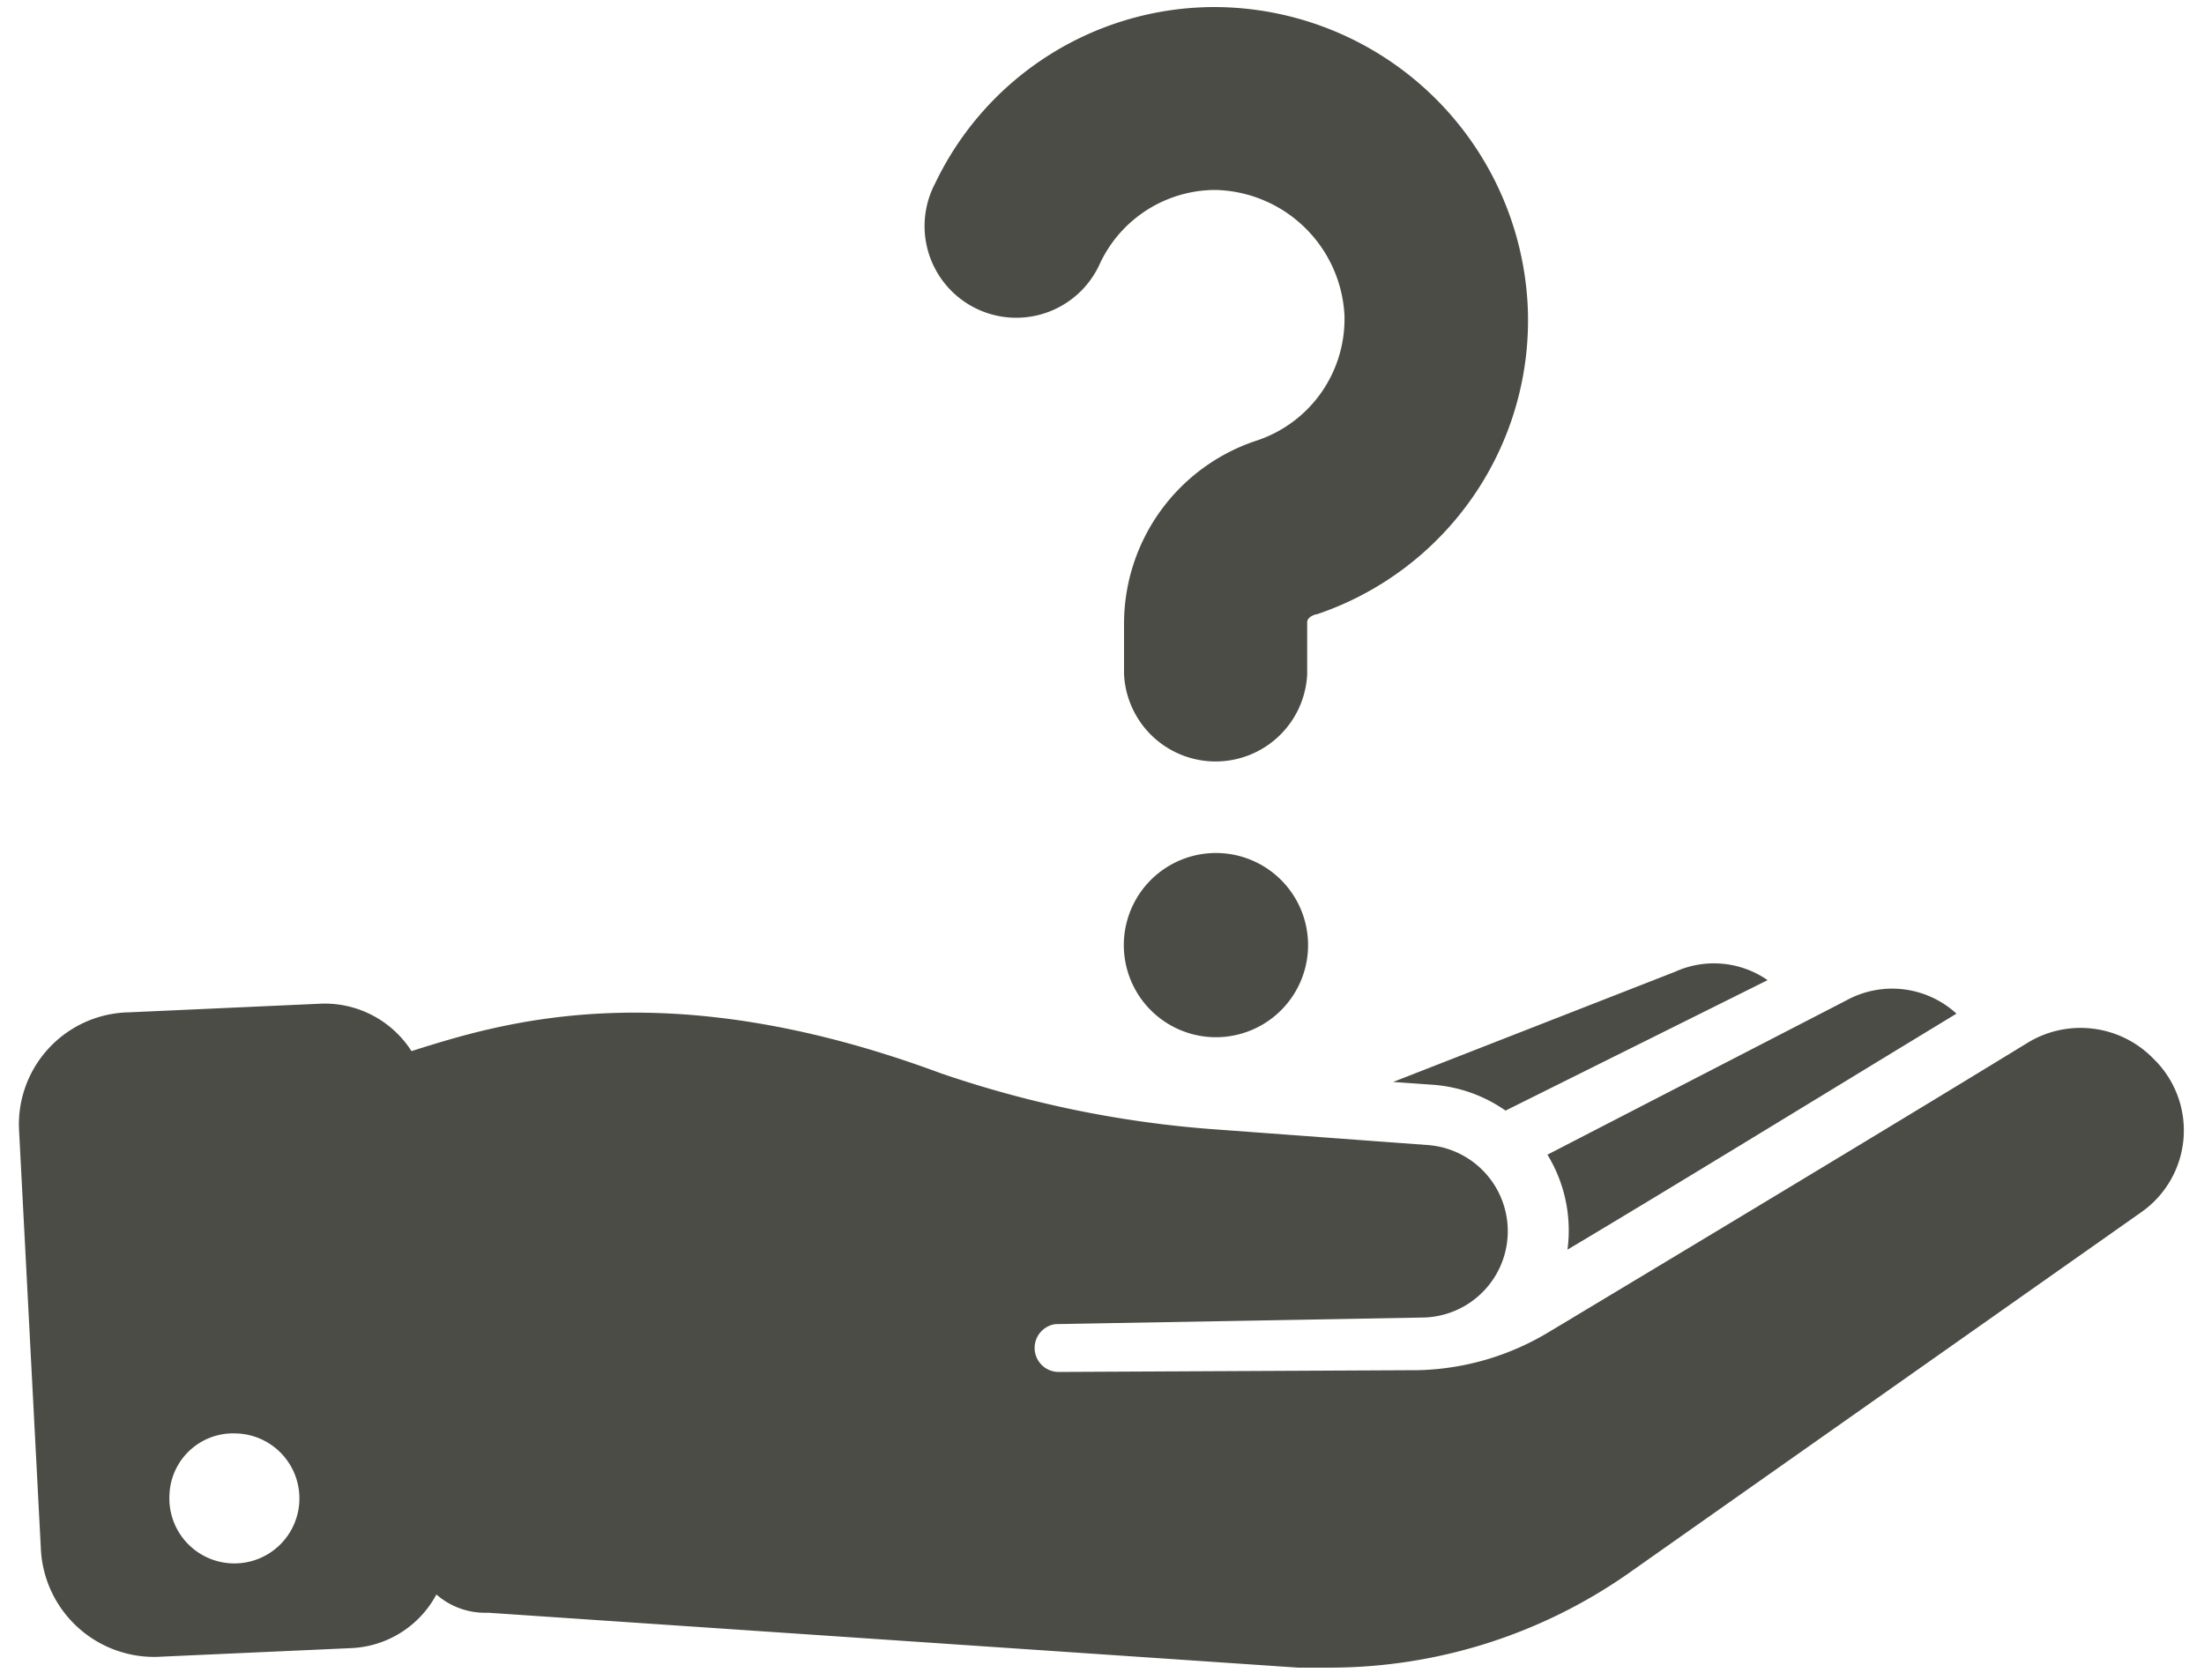 <svg width="80" height="61" viewBox="0 0 80 61" xmlns="http://www.w3.org/2000/svg"><title>knowledge</title><path d="M47.48 34.312a3.344 3.344 0 1 1-6.688 0 3.344 3.344 0 0 1 6.688 0Zm.288-12A11.264 11.264 0 0 0 55.456 11.2 11.408 11.408 0 0 0 44.128.256h-.072a11.248 11.248 0 0 0-10.112 6.4 3.328 3.328 0 1 0 5.992 2.888 4.64 4.64 0 0 1 4.168-2.648 4.8 4.8 0 0 1 4.696 4.536A4.648 4.648 0 0 1 45.6 16a7 7 0 0 0-4.8 6.584v1.896a3.328 3.328 0 0 0 6.648 0v-1.904c.016-.176.24-.248.328-.28l-.008.016ZM1.488 56.32l-.8-15.36a4.072 4.072 0 0 1 4-4.208l6.92-.312a3.736 3.736 0 0 1 3.328 1.72c3.2-1.008 9.176-2.92 19.2.8a39.464 39.464 0 0 0 9.736 2.024l7.92.584a3.136 3.136 0 0 1-.096 6.264l-13.384.24a.872.872 0 0 0 .088 1.736l13.072-.064a9.6 9.6 0 0 0 4.76-1.392S67.752 41.44 73.6 37.856a3.688 3.688 0 0 1 4.584.6l.08.08A3.624 3.624 0 0 1 77.736 44L59.064 57.152a18.92 18.92 0 0 1-10.808 3.392h-1.128l-29.376-1.992H17.6a2.688 2.688 0 0 1-1.76-.664 3.688 3.688 0 0 1-3.04 1.944l-6.92.312a4.12 4.12 0 0 1-4.392-3.824Zm4.664-2.064a2.36 2.36 0 1 0 2.4-2.216 2.312 2.312 0 0 0-2.4 2.208v.008ZM71.016 36.8a3.456 3.456 0 0 0-4-.48l-10.848 5.6c.63 1.032.887 2.25.728 3.448 3.76-2.24 9.288-5.632 14.12-8.568Zm-16.368 3.52 9.512-4.736a3.416 3.416 0 0 0-3.36-.304l-10.232 4 1.352.096a5.28 5.28 0 0 1 2.728.944Z" fill="#4C4C47" fill-rule="nonzero"/></svg>